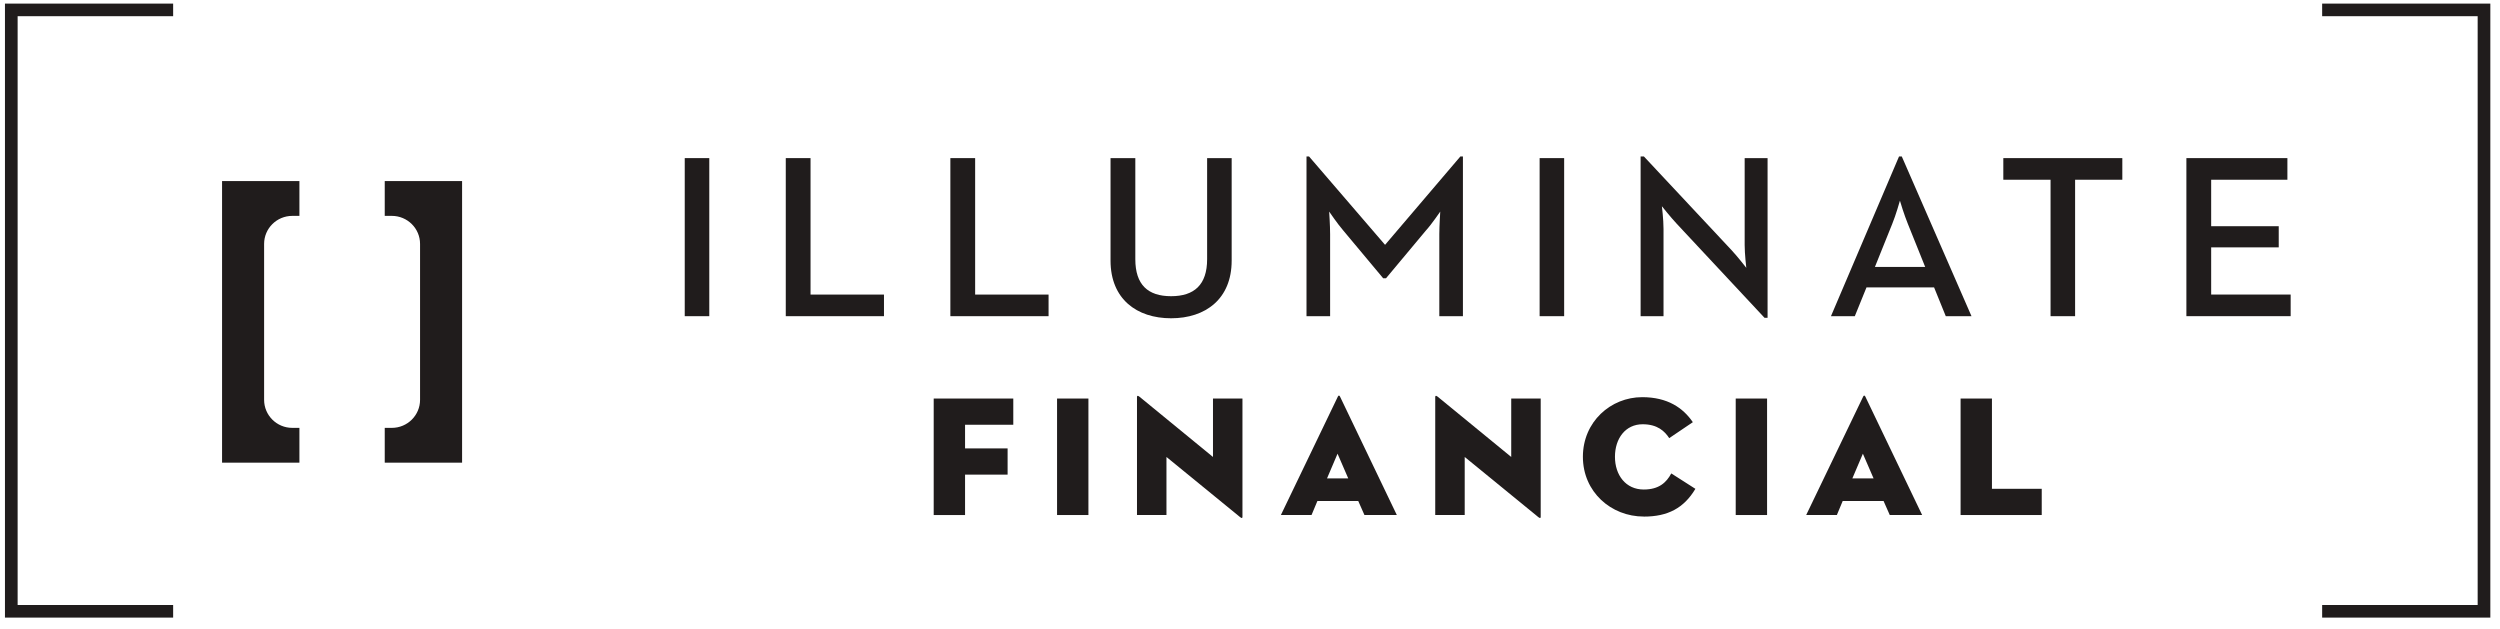 <svg width="171" height="43" viewBox="0 0 171 43" fill="none" xmlns="http://www.w3.org/2000/svg">
<g clip-path="url(#clip0_3182_205810)">
<path d="M170.339 42.245H158.835V41.383H169.472V1.107H158.835V0.245H170.339V42.245Z" fill="#201C1C"/>
<path d="M11.843 42.245H0.339V0.245H11.843V1.107H1.206V41.383H11.843V42.245Z" fill="#201C1C"/>
<path d="M46.836 10.815H48.515V21.627H46.836V10.815Z" fill="#201C1C"/>
<path d="M53.747 10.815H55.441V20.149H60.464V21.627H53.747V10.815Z" fill="#201C1C"/>
<path d="M65.005 10.815H66.7V20.149H71.722V21.627H65.005V10.815Z" fill="#201C1C"/>
<path d="M75.961 17.827V10.815H77.656V17.732C77.656 19.48 78.52 20.26 80.103 20.26C81.686 20.26 82.567 19.48 82.567 17.732V10.815H84.246V17.827C84.246 20.451 82.455 21.77 80.103 21.77C77.752 21.77 75.961 20.451 75.961 17.827Z" fill="#201C1C"/>
<path d="M89.365 10.704H89.54L94.738 16.747L99.888 10.704H100.064V21.627H98.449V16.015C98.449 15.427 98.513 14.504 98.513 14.473C98.481 14.504 97.97 15.284 97.537 15.761L94.802 19.035H94.611L91.876 15.761C91.476 15.3 90.964 14.536 90.916 14.473C90.916 14.504 90.98 15.427 90.98 16.015V21.627H89.365V10.704Z" fill="#201C1C"/>
<path d="M105.31 10.815H106.988V21.627H105.31V10.815Z" fill="#201C1C"/>
<path d="M114.697 15.314C114.266 14.854 113.673 14.106 113.673 14.106C113.673 14.106 113.785 14.997 113.785 15.664V21.626H112.218V10.702H112.442L118.439 17.111C118.854 17.555 119.446 18.319 119.446 18.319C119.446 18.319 119.335 17.365 119.335 16.761V10.815H120.902V21.738H120.694L114.697 15.314Z" fill="#201C1C"/>
<path d="M129.892 10.704H130.083L134.85 21.627H133.091L132.291 19.656H127.669L126.869 21.627H125.238L129.893 10.704H129.892ZM131.682 18.257L130.499 15.316C130.259 14.728 129.971 13.805 129.955 13.726C129.939 13.774 129.684 14.696 129.428 15.316L128.245 18.257H131.684H131.682Z" fill="#201C1C"/>
<path d="M140.257 12.294H137.027V10.815H145.167V12.294H141.937V21.627H140.258V12.294H140.257Z" fill="#201C1C"/>
<path d="M149.549 10.815H156.458V12.294H151.244V15.473H155.865V16.92H151.244V20.147H156.681V21.626H149.549V10.814V10.815Z" fill="#201C1C"/>
<path d="M63.865 27.26H69.309V29.053H66.01V30.671H68.92V32.464H66.01V35.229H63.865V27.262V27.26Z" fill="#201C1C"/>
<path d="M72.303 27.26H74.448V35.228H72.303V27.26Z" fill="#201C1C"/>
<path d="M79.786 31.256V35.228H77.77V27.155C77.77 27.084 77.805 27.026 77.936 27.132L82.968 31.256V27.26H84.984V35.345C84.984 35.439 84.949 35.473 84.819 35.368L79.786 31.256Z" fill="#201C1C"/>
<path d="M92.903 34.268H90.11L89.709 35.228H87.612L91.513 27.12C91.548 27.038 91.619 27.038 91.654 27.12L95.543 35.228H93.328L92.904 34.268H92.903ZM90.769 32.721H92.219L91.488 31.033L90.769 32.721Z" fill="#201C1C"/>
<path d="M100.186 31.256V35.228H98.17V27.155C98.17 27.084 98.205 27.026 98.335 27.132L103.368 31.256V27.26H105.384V35.345C105.384 35.439 105.349 35.473 105.218 35.368L100.186 31.256Z" fill="#201C1C"/>
<path d="M112.442 35.333C110.191 35.333 108.27 33.645 108.27 31.244C108.27 28.843 110.179 27.166 112.324 27.166C114.057 27.166 115.117 27.893 115.79 28.877L114.175 29.968C113.868 29.498 113.373 29.019 112.359 29.019C111.181 29.019 110.463 29.991 110.463 31.245C110.463 32.5 111.205 33.483 112.43 33.483C113.467 33.483 113.974 33.014 114.316 32.382L115.965 33.436C115.175 34.76 114.069 35.335 112.442 35.335V35.333Z" fill="#201C1C"/>
<path d="M118.723 27.26H120.868V35.228H118.723V27.26Z" fill="#201C1C"/>
<path d="M128.834 34.268H126.041L125.641 35.228H123.543L127.444 27.12C127.479 27.038 127.55 27.038 127.585 27.12L131.475 35.228H129.26L128.836 34.268H128.834ZM126.702 32.721H128.152L127.421 31.033L126.702 32.721Z" fill="#201C1C"/>
<path d="M134.104 27.26H136.249V33.434H139.654V35.228H134.104V27.26Z" fill="#201C1C"/>
<path d="M31.607 12.387V31.645H26.316V29.266H26.803C27.867 29.266 28.732 28.407 28.732 27.348V16.683C28.732 15.625 27.867 14.766 26.803 14.766H26.316V12.386H31.607V12.387Z" fill="#201C1C"/>
<path d="M15.189 12.387V31.645H17.837H18.065H20.48V29.266H19.993C18.929 29.266 18.065 28.407 18.065 27.348V16.683C18.065 15.625 18.929 14.766 19.993 14.766H20.48V12.386H18.065H17.837H15.189V12.387Z" fill="#201C1C"/>
</g>
<defs>
<clipPath id="clip0_3182_205810">
<rect width="170" height="42" fill="white" transform="translate(0.339 0.245)"/>
</clipPath>
</defs>
</svg>
